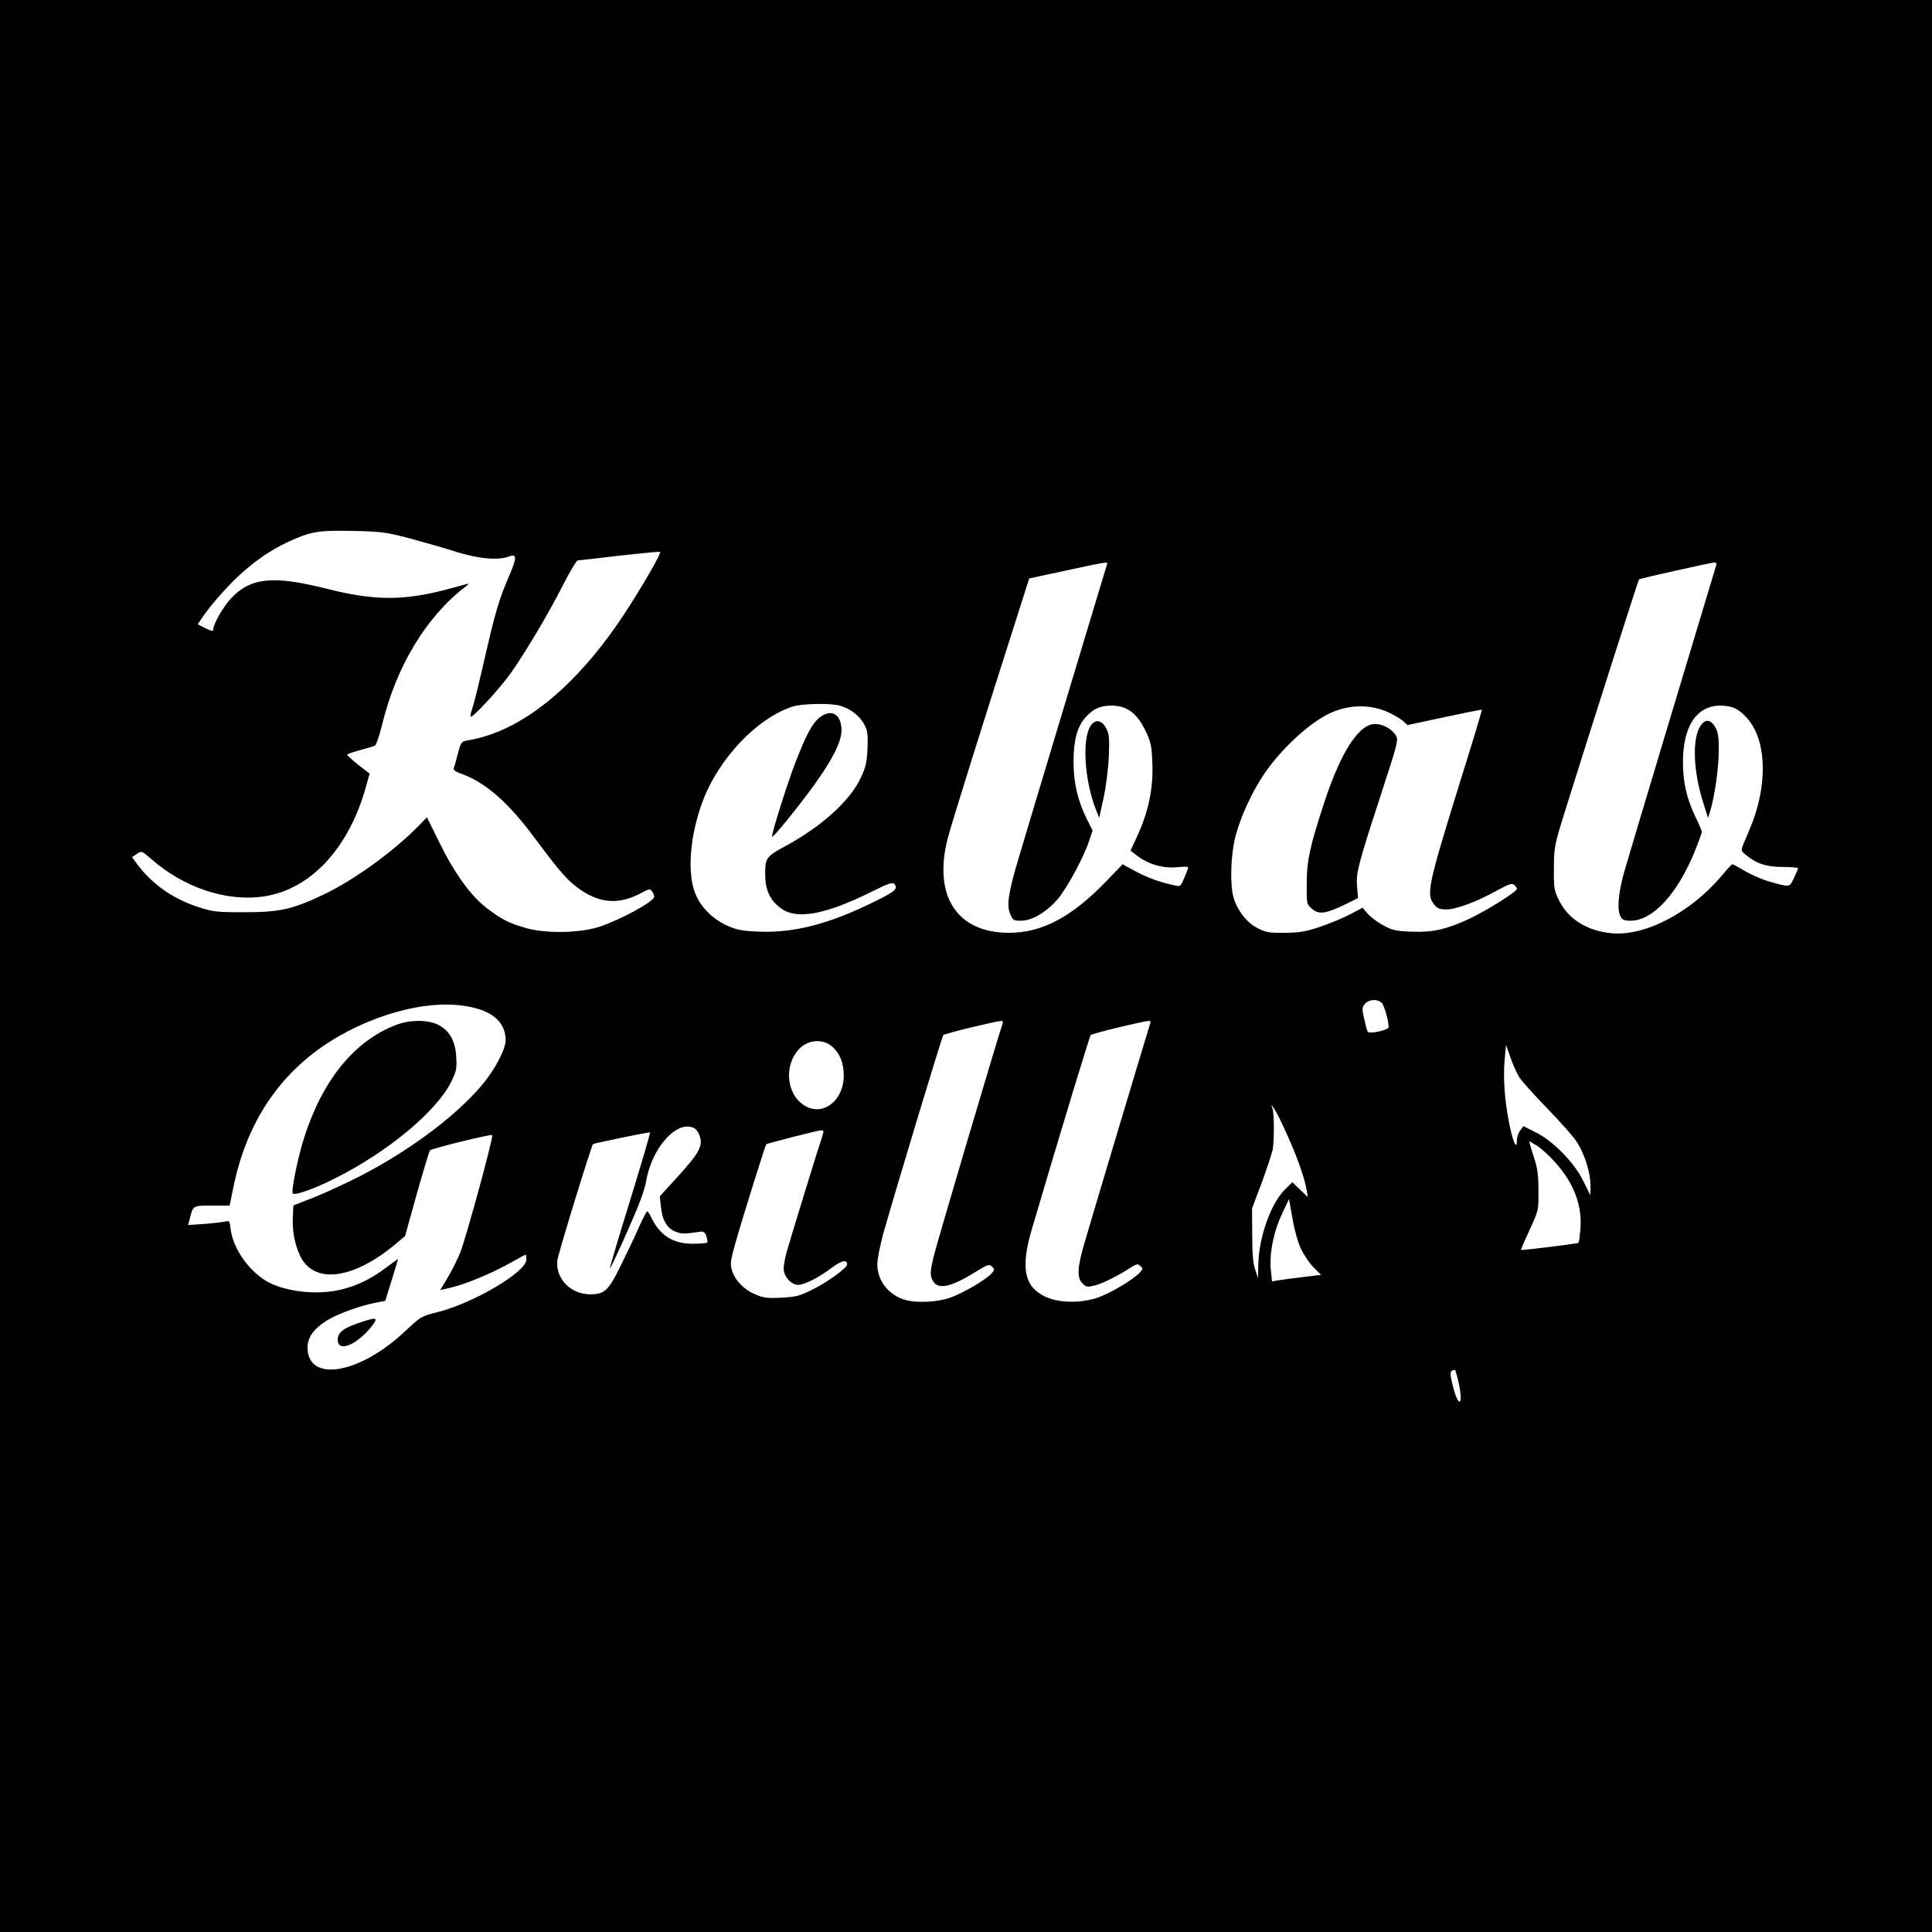 <?xml version="1.0" standalone="no"?>
<!DOCTYPE svg PUBLIC "-//W3C//DTD SVG 20010904//EN"
 "http://www.w3.org/TR/2001/REC-SVG-20010904/DTD/svg10.dtd">
<svg version="1.0" xmlns="http://www.w3.org/2000/svg"
 width="1024pt" height="1024pt" viewBox="0 0 1024 1024"
 preserveAspectRatio="xMidYMid meet">
<g transform="translate(0,1024) scale(0.1,-0.1)"
fill="#000000" stroke="none">
<path d="M0 5120 l0 -5120 5120 0 5120 0 0 5120 0 5120 -5120 0 -5120 0 0
-5120z m2170 2267 c74 -20 186 -52 248 -72 119 -37 222 -46 278 -25 44 17 45
-4 4 -99 -55 -127 -74 -192 -131 -440 -28 -123 -57 -241 -65 -264 -8 -22 -12
-42 -9 -45 9 -9 149 143 210 227 81 115 201 316 280 472 36 71 71 129 78 129
7 0 106 11 222 25 115 13 211 22 214 20 7 -8 -107 -204 -194 -335 -256 -386
-545 -618 -825 -664 -34 -6 -37 -9 -53 -70 -9 -36 -19 -71 -22 -78 -4 -9 11
-19 42 -30 126 -45 248 -152 385 -337 141 -190 182 -235 249 -280 105 -70 203
-75 316 -15 45 24 48 25 60 8 7 -10 12 -23 10 -29 -10 -28 -173 -117 -287
-156 -99 -34 -280 -38 -384 -10 -94 26 -133 45 -214 106 -84 64 -170 181 -251
345 l-68 138 -44 -45 c-132 -135 -340 -286 -503 -364 -166 -79 -233 -94 -421
-94 -150 0 -166 2 -249 29 -132 44 -241 121 -320 227 l-26 36 25 17 c25 17 27
16 72 -23 176 -156 404 -232 603 -202 246 37 449 255 539 579 l20 72 -60 46
c-32 26 -59 50 -59 54 0 3 31 14 68 24 38 10 74 21 80 25 7 4 23 53 37 109 75
310 233 571 440 731 20 15 23 20 10 16 -11 -3 -61 -17 -110 -30 -232 -60 -382
-59 -635 5 -282 71 -402 59 -505 -51 -43 -46 -95 -137 -95 -167 0 -9 -12 -6
-41 8 l-41 21 18 27 c37 58 130 166 198 229 87 80 165 134 259 179 123 57 162
64 347 60 151 -3 177 -7 300 -39z m3697 -139 c-4 -13 -393 -1303 -467 -1553
-55 -184 -66 -252 -46 -298 14 -35 18 -37 58 -37 57 0 132 44 192 112 49 56
142 227 170 315 l17 51 -30 60 c-48 95 -71 193 -71 302 0 115 19 187 62 236
42 47 77 64 138 64 86 0 139 -41 187 -145 24 -52 28 -75 31 -170 4 -129 -22
-250 -81 -378 l-35 -76 41 -31 c59 -43 136 -64 210 -56 45 4 58 3 54 -7 -39
-99 -38 -97 -66 -91 -84 18 -144 40 -209 74 l-72 39 -83 -86 c-186 -194 -344
-278 -522 -277 -274 1 -400 197 -322 500 21 82 196 639 389 1243 l43 135 195
42 c224 48 224 48 217 32z m3229 -5 c-61 -201 -466 -1548 -487 -1623 -32 -114
-39 -202 -20 -237 9 -18 20 -23 53 -23 119 0 250 143 343 373 19 48 35 92 35
98 0 6 -16 43 -35 82 -45 94 -65 182 -65 288 0 189 72 299 198 299 65 0 99
-17 146 -71 101 -119 106 -355 11 -581 -15 -35 -32 -75 -38 -90 -9 -23 -8 -29
14 -47 57 -48 110 -66 197 -66 45 0 82 -3 82 -7 0 -4 -10 -28 -22 -52 -24 -51
-18 -50 -138 -16 -36 11 -91 35 -124 55 -32 19 -61 35 -65 34 -3 0 -26 -25
-51 -55 -165 -199 -412 -329 -591 -310 -129 13 -227 75 -276 174 -26 53 -28
65 -27 172 1 113 2 119 68 330 117 374 379 1195 383 1199 3 5 378 88 401 90 8
1 11 -6 8 -16z m-4645 -743 c54 -15 101 -50 127 -95 20 -35 23 -51 20 -130 -3
-76 -9 -100 -36 -158 -56 -121 -208 -258 -400 -362 -103 -56 -108 -63 -106
-161 1 -75 30 -132 87 -171 83 -58 235 -29 469 87 97 48 119 56 129 44 20 -25
3 -40 -113 -96 -233 -115 -418 -163 -603 -156 -93 4 -119 9 -171 32 -73 33
-135 93 -165 161 -48 106 -35 304 32 489 83 231 292 452 483 512 50 15 197 18
247 4z m2907 -35 c32 -15 67 -36 79 -47 l23 -21 196 42 c108 23 197 41 198 39
2 -2 -48 -167 -111 -368 -175 -564 -185 -610 -142 -664 17 -21 29 -26 66 -26
51 0 162 41 271 102 59 32 76 38 87 28 8 -7 15 -16 15 -21 0 -15 -163 -117
-253 -159 -121 -56 -194 -73 -307 -68 -82 3 -102 8 -148 33 -29 16 -66 43 -82
61 l-28 33 -64 -34 c-35 -19 -106 -48 -158 -66 -79 -27 -111 -32 -190 -33 -83
-1 -101 2 -145 25 -56 28 -107 93 -127 162 -20 70 -15 230 11 327 27 102 84
226 146 320 86 130 232 268 342 324 102 52 223 56 321 11z m-35 -1540 c14 -13
37 -95 37 -129 0 -16 -102 -38 -111 -24 -4 6 -12 37 -19 70 -12 53 -11 60 5
78 21 24 67 26 88 5z m-4790 -32 c95 -28 147 -86 147 -166 0 -49 -59 -161
-129 -242 -140 -165 -388 -349 -653 -484 -73 -37 -180 -86 -238 -109 l-105
-41 -3 -62 c-4 -73 11 -147 39 -206 73 -151 281 -125 505 63 l51 43 62 223
c35 123 66 227 70 231 10 10 324 87 330 81 8 -7 -139 -546 -169 -621 -16 -39
-46 -100 -68 -136 l-39 -65 59 14 c78 18 214 75 312 130 43 24 80 44 82 44 2
0 4 -12 4 -26 0 -65 -277 -229 -468 -278 -89 -22 -92 -24 -175 -102 -242 -228
-517 -274 -517 -86 0 53 31 97 99 141 58 37 180 81 270 98 l43 8 34 110 c19
61 34 111 34 112 0 1 -29 -20 -64 -46 -118 -89 -237 -131 -372 -131 -90 0
-185 20 -246 51 -103 53 -194 179 -206 287 -4 39 -7 43 -26 38 -12 -3 -61 -9
-110 -13 l-89 -6 7 26 c19 79 16 77 119 77 l94 0 18 88 c84 425 326 724 716
886 218 90 427 115 582 69z m2782 -75 c-26 -74 -352 -1175 -367 -1240 -17 -74
-19 -92 -8 -118 24 -58 90 -48 228 37 68 42 75 44 90 30 14 -15 14 -18 -3 -37
-32 -35 -156 -107 -222 -129 -68 -23 -174 -28 -234 -11 -89 25 -149 101 -149
190 0 26 14 96 30 156 66 234 312 1049 320 1058 8 8 274 73 307 75 7 1 10 -5
8 -11z m782 0 c-7 -20 -322 -1071 -352 -1176 -35 -122 -37 -174 -8 -204 21
-21 26 -21 70 -10 43 12 117 49 195 99 22 14 29 15 42 3 15 -12 15 -15 -1 -33
-36 -40 -168 -118 -235 -138 -91 -28 -202 -24 -271 10 -109 53 -128 153 -68
356 158 537 306 1022 312 1029 7 8 270 72 308 75 7 1 11 -5 8 -11z m-1689
-123 c43 -36 64 -88 64 -156 0 -136 -116 -221 -212 -156 -98 65 -105 226 -14
307 46 40 117 43 162 5z m3643 -162 c12 -21 80 -96 150 -168 69 -71 141 -152
158 -180 41 -64 71 -163 71 -229 l-1 -51 -37 75 c-48 98 -160 213 -252 258
l-65 33 -17 -22 c-10 -12 -18 -35 -18 -52 0 -56 -20 -14 -40 84 -25 122 -34
247 -25 344 l7 77 23 -65 c12 -36 33 -83 46 -104z m-1231 -303 c55 -120 94
-232 105 -295 l7 -40 -41 39 -41 40 -36 -35 c-78 -75 -142 -255 -145 -404 l-1
-70 -15 45 c-12 32 -16 85 -16 185 l-1 140 51 135 c27 74 53 153 58 175 9 48
9 187 0 218 l-7 22 16 -22 c9 -12 39 -72 66 -133z m-3140 30 c10 -5 23 -23 28
-39 19 -53 -2 -92 -110 -211 l-101 -111 6 -54 c7 -72 31 -113 75 -132 34 -14
49 -14 136 -1 14 2 23 -5 30 -24 5 -15 7 -30 4 -34 -4 -3 -37 -6 -75 -6 -104
-1 -176 44 -221 139 -9 18 -18 33 -22 33 -3 0 -23 -39 -45 -87 -21 -49 -65
-141 -97 -205 -64 -130 -84 -148 -161 -148 -103 0 -184 85 -173 180 4 35 180
607 189 616 6 5 299 65 302 62 3 -2 -45 -164 -105 -359 -60 -194 -109 -357
-107 -361 1 -4 42 82 90 191 63 141 93 220 102 273 31 178 166 326 255 278z
m680 -37 c-28 -83 -171 -550 -190 -617 -13 -47 -19 -89 -15 -105 9 -38 44 -71
75 -71 34 0 111 39 179 91 51 38 81 45 81 17 -1 -19 -104 -94 -188 -135 -64
-32 -85 -37 -161 -41 -74 -4 -95 -1 -139 18 -61 26 -106 74 -123 128 -10 34
-7 52 20 148 38 134 157 513 162 519 6 5 270 73 291 74 14 1 15 -4 8 -26z
m3789 -57 c20 -13 63 -52 94 -87 100 -110 145 -232 133 -358 -3 -35 -7 -66
-10 -68 -4 -5 -300 -41 -304 -38 -2 2 19 49 45 106 48 104 48 104 47 209 0 85
-5 120 -26 183 -14 42 -24 77 -22 77 3 0 22 -11 43 -24z m-1255 -542 c15 -32
45 -78 67 -100 l41 -41 -99 -12 c-54 -7 -112 -14 -129 -17 l-32 -6 -6 59 c-10
84 15 209 60 301 l36 77 18 -101 c9 -56 29 -128 44 -160z m839 -721 c25 -126
-7 -121 -36 5 -14 59 -12 68 14 71 3 1 13 -34 22 -76z"/>
<path d="M5788 6403 c-56 -61 -43 -298 24 -463 l14 -35 23 105 c13 59 25 155
28 220 4 98 2 120 -14 150 -21 40 -51 49 -75 23z"/>
<path d="M9010 6388 c-42 -69 -34 -241 17 -401 l26 -82 13 41 c23 79 44 228
44 318 0 73 -4 97 -20 124 -26 42 -54 42 -80 0z"/>
<path d="M4340 6434 c-37 -32 -67 -89 -126 -240 -45 -118 -128 -383 -122 -389
6 -6 143 163 225 277 96 133 143 227 143 287 0 88 -56 118 -120 65z"/>
<path d="M7255 6396 c-78 -34 -162 -180 -239 -418 -74 -227 -90 -301 -90 -421
-1 -108 -1 -109 28 -134 36 -31 71 -27 173 22 l71 35 -5 58 c-7 73 4 115 124
484 94 288 96 297 80 322 -31 46 -98 71 -142 52z"/>
<path d="M2100 4808 c-221 -84 -391 -292 -489 -601 -33 -103 -69 -283 -59
-293 12 -11 117 26 225 81 279 140 537 355 614 510 28 57 31 72 27 133 -4 87
-38 144 -101 173 -56 25 -146 24 -217 -3z"/>
<path d="M1898 3227 c-80 -28 -108 -50 -108 -88 0 -69 100 -29 180 71 38 49
28 51 -72 17z"/>
</g>
</svg>
